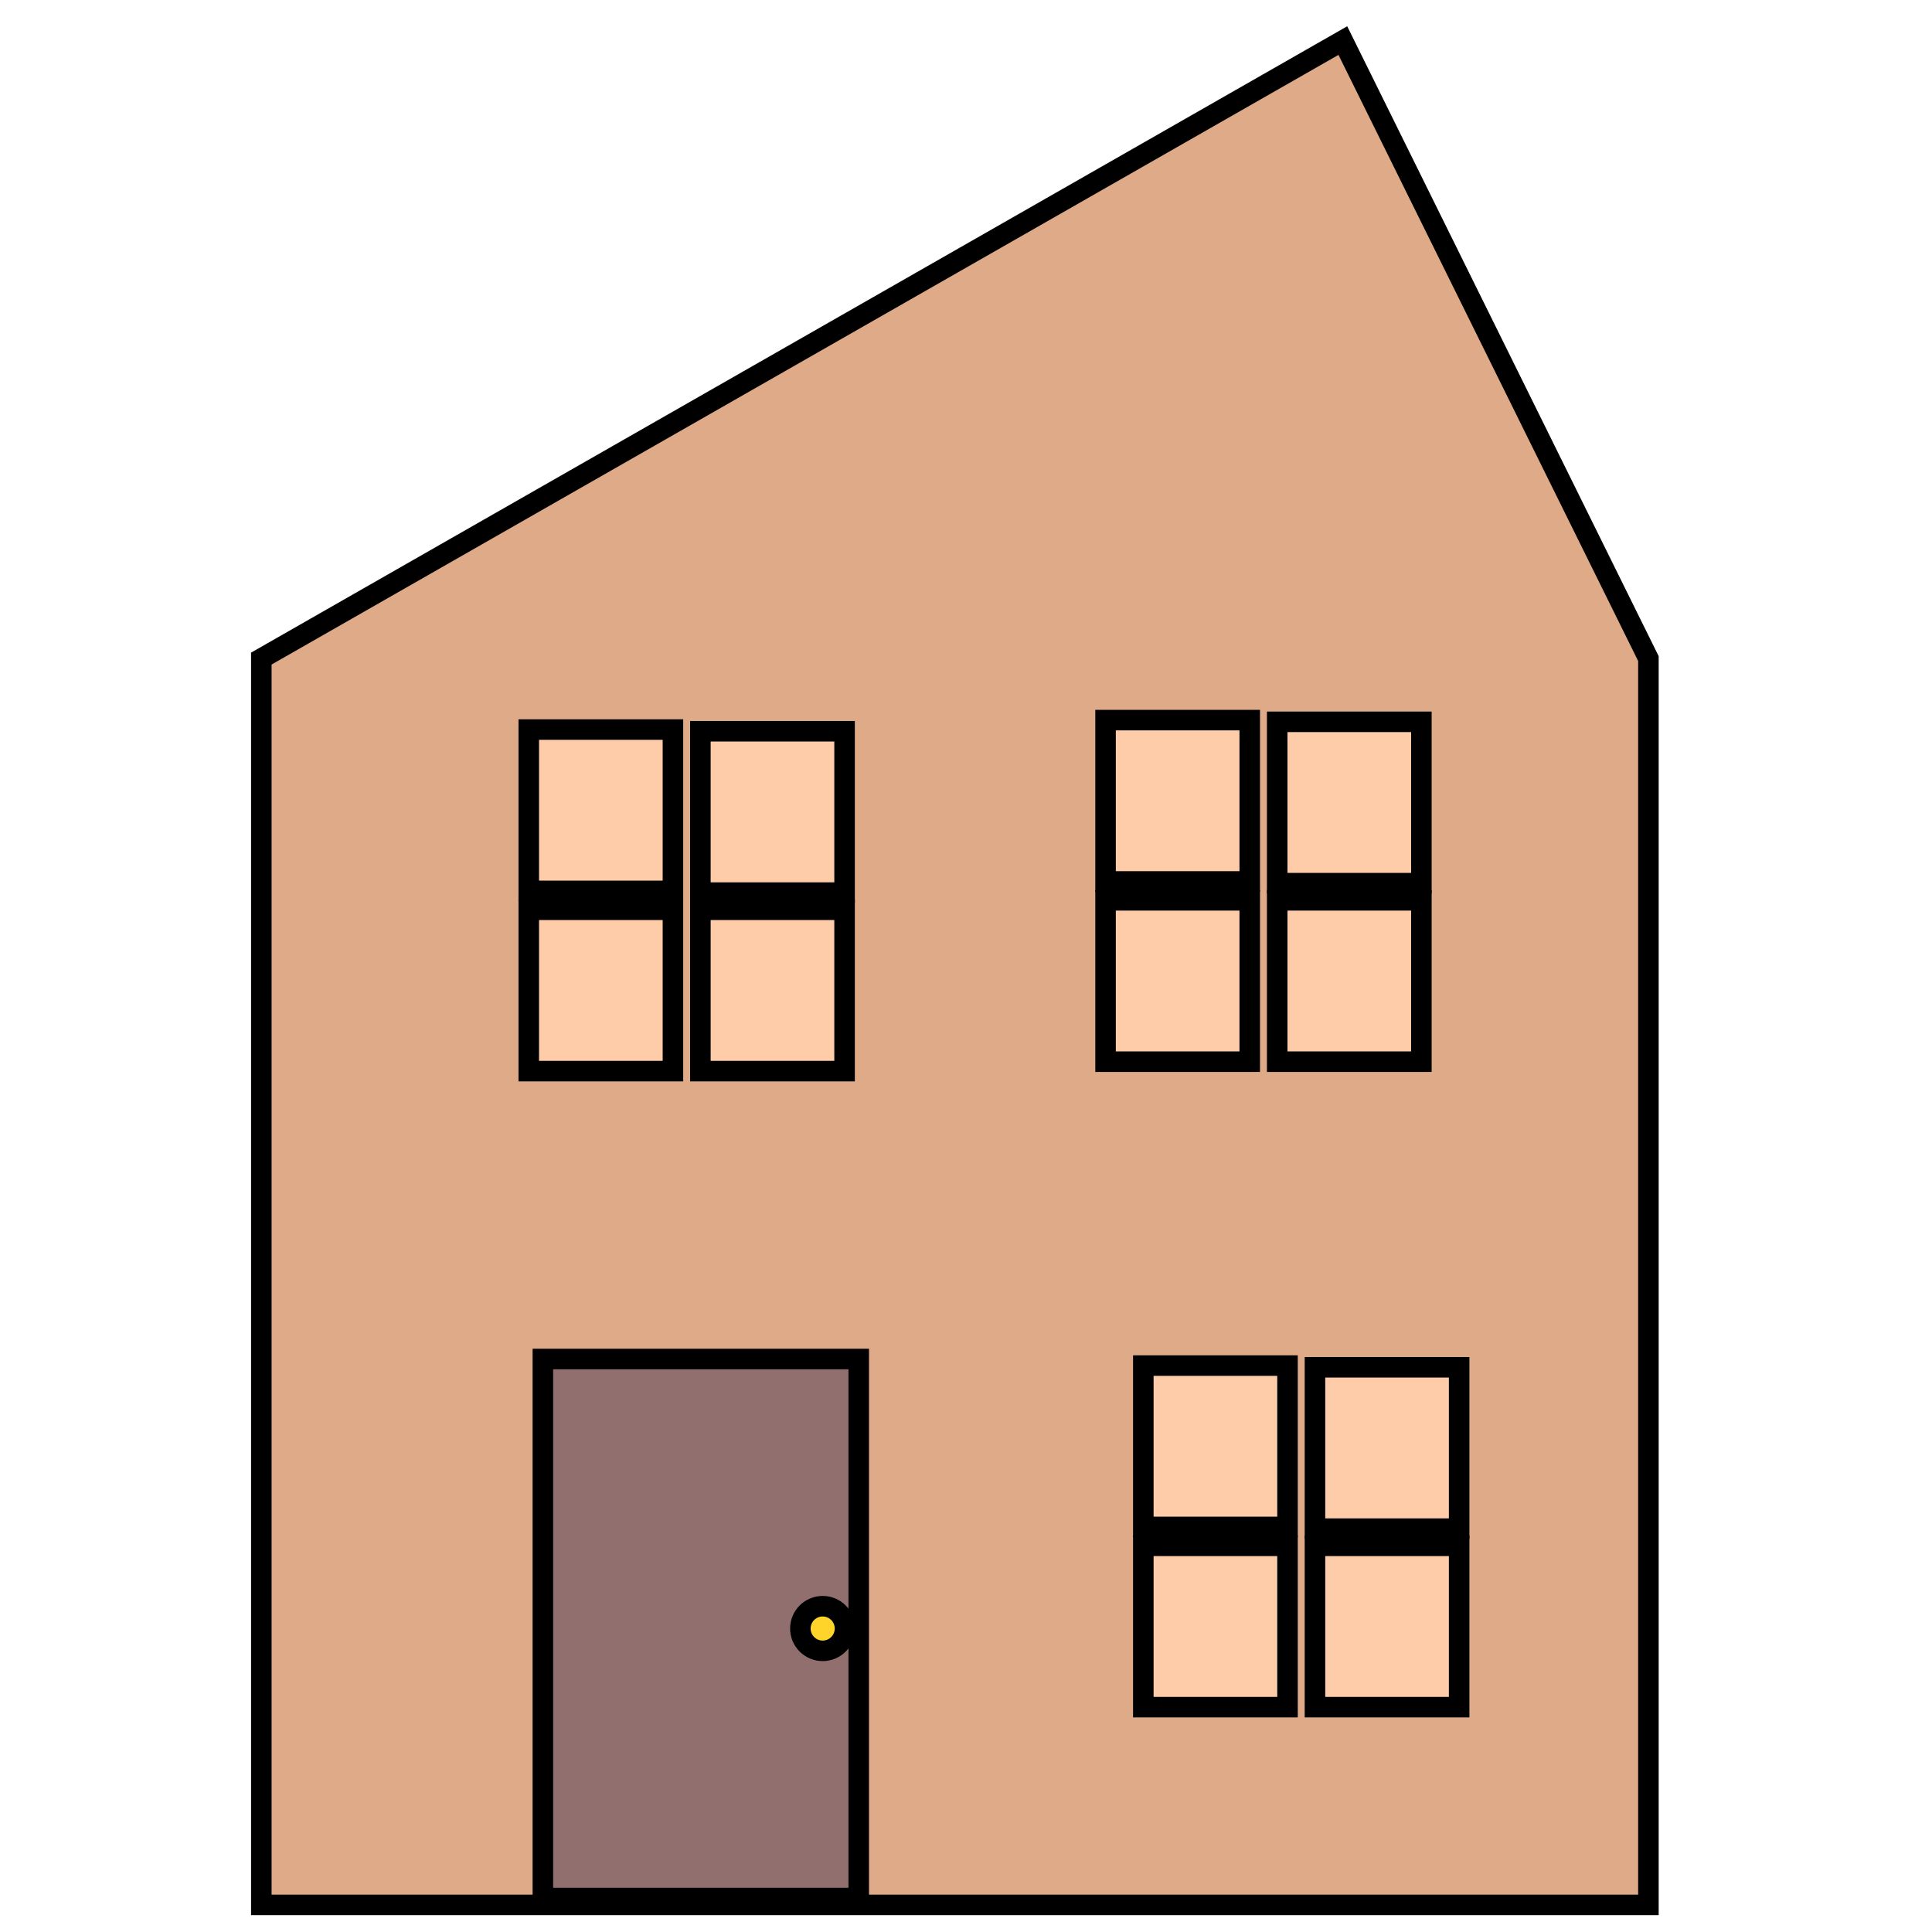 <?xml version="1.0" encoding="UTF-8" standalone="no"?>
<!-- Created with Inkscape (http://www.inkscape.org/) -->

<svg
   xmlns:dc="http://purl.org/dc/elements/1.1/"
   xmlns:cc="http://creativecommons.org/ns#"
   xmlns:rdf="http://www.w3.org/1999/02/22-rdf-syntax-ns#"
   xmlns:svg="http://www.w3.org/2000/svg"
   xmlns="http://www.w3.org/2000/svg"
   xmlns:sodipodi="http://sodipodi.sourceforge.net/DTD/sodipodi-0.dtd"
   xmlns:inkscape="http://www.inkscape.org/namespaces/inkscape"
   width="300"
   height="300"
   id="svg2"
   version="1.1"
   inkscape:version="0.92.4 (5da689c313, 2019-01-14)"
   sodipodi:docname="Escher5.svg">
  <defs
     id="defs4" />
  <sodipodi:namedview
     id="base"
     pagecolor="#ffffff"
     bordercolor="#666666"
     borderopacity="1.0"
     inkscape:pageopacity="0.0"
     inkscape:pageshadow="2"
     inkscape:zoom="0.8131728"
     inkscape:cx="364.7498"
     inkscape:cy="-186.15522"
     inkscape:document-units="px"
     inkscape:current-layer="layer1"
     showgrid="false"
     inkscape:window-width="1198"
     inkscape:window-height="1251"
     inkscape:window-x="2392"
     inkscape:window-y="0"
     inkscape:window-maximized="0" />
  <g
     inkscape:label="Layer 1"
     inkscape:groupmode="layer"
     id="layer1"
     transform="translate(0,-752.362)">
    <path
       style="fill:#deaa87;fill-rule:evenodd;stroke:#000000;stroke-width:3.188;stroke-linecap:butt;stroke-linejoin:miter;stroke-miterlimit:4;stroke-dasharray:none;stroke-opacity:1"
       d="m 40.578,854.627 167.937,-95.964 47.449,95.964 V 1048.155 H 40.578 Z"
       id="rect3797"
       inkscape:connector-curvature="0"
       sodipodi:nodetypes="cccccc" />
    <g
       id="g3840"
       transform="matrix(1.226,0,0,1.226,-262.242,-179.883)"
       style="stroke-width:2.6;stroke-miterlimit:4;stroke-dasharray:none;fill:#ffccaa">
      <g
         id="g3834"
         style="stroke-width:2.6;stroke-miterlimit:4;stroke-dasharray:none;fill:#ffccaa">
        <rect
           style="fill:#ffccaa;fill-rule:evenodd;stroke:#000000;stroke-width:2.6;stroke-linecap:butt;stroke-linejoin:miter;stroke-miterlimit:4;stroke-dasharray:none;stroke-opacity:1"
           id="rect3800"
           width="18.261"
           height="20.435"
           x="280.87"
           y="852.797" />
        <rect
           style="fill:#ffccaa;fill-rule:evenodd;stroke:#000000;stroke-width:2.6;stroke-linecap:butt;stroke-linejoin:miter;stroke-miterlimit:4;stroke-dasharray:none;stroke-opacity:1"
           id="rect3800-7"
           width="18.261"
           height="20.435"
           x="302.609"
           y="853.014" />
        <rect
           style="fill:#ffccaa;fill-rule:evenodd;stroke:#000000;stroke-width:2.6;stroke-linecap:butt;stroke-linejoin:miter;stroke-miterlimit:4;stroke-dasharray:none;stroke-opacity:1"
           id="rect3800-4"
           width="18.261"
           height="20.435"
           x="280.87"
           y="875.623" />
        <rect
           style="fill:#ffccaa;fill-rule:evenodd;stroke:#000000;stroke-width:2.6;stroke-linecap:butt;stroke-linejoin:miter;stroke-miterlimit:4;stroke-dasharray:none;stroke-opacity:1"
           id="rect3800-0"
           width="18.261"
           height="20.435"
           x="302.609"
           y="875.623" />
      </g>
    </g>
    <g
       transform="matrix(1.226,0,0,1.226,-172.676,-181.349)"
       id="g3840-9"
       style="stroke-width:2.6;stroke-miterlimit:4;stroke-dasharray:none;fill:#ffccaa">
      <g
         id="g3834-4"
         style="stroke-width:2.6;stroke-miterlimit:4;stroke-dasharray:none;fill:#ffccaa">
        <rect
           style="fill:#ffccaa;fill-rule:evenodd;stroke:#000000;stroke-width:2.6;stroke-linecap:butt;stroke-linejoin:miter;stroke-miterlimit:4;stroke-dasharray:none;stroke-opacity:1"
           id="rect3800-8"
           width="18.261"
           height="20.435"
           x="280.87"
           y="852.797" />
        <rect
           style="fill:#ffccaa;fill-rule:evenodd;stroke:#000000;stroke-width:2.6;stroke-linecap:butt;stroke-linejoin:miter;stroke-miterlimit:4;stroke-dasharray:none;stroke-opacity:1"
           id="rect3800-7-8"
           width="18.261"
           height="20.435"
           x="302.609"
           y="853.014" />
        <rect
           style="fill:#ffccaa;fill-rule:evenodd;stroke:#000000;stroke-width:2.6;stroke-linecap:butt;stroke-linejoin:miter;stroke-miterlimit:4;stroke-dasharray:none;stroke-opacity:1"
           id="rect3800-4-2"
           width="18.261"
           height="20.435"
           x="280.87"
           y="875.623" />
        <rect
           style="fill:#ffccaa;fill-rule:evenodd;stroke:#000000;stroke-width:2.6;stroke-linecap:butt;stroke-linejoin:miter;stroke-miterlimit:4;stroke-dasharray:none;stroke-opacity:1"
           id="rect3800-0-4"
           width="18.261"
           height="20.435"
           x="302.609"
           y="875.623" />
      </g>
    </g>
    <g
       transform="matrix(1.226,0,0,1.226,-166.811,-81.12)"
       id="g3840-5"
       style="stroke-width:2.6;stroke-miterlimit:4;stroke-dasharray:none;fill:#ffccaa">
      <g
         id="g3834-5"
         style="stroke-width:2.6;stroke-miterlimit:4;stroke-dasharray:none;fill:#ffccaa">
        <rect
           style="fill:#ffccaa;fill-rule:evenodd;stroke:#000000;stroke-width:2.6;stroke-linecap:butt;stroke-linejoin:miter;stroke-miterlimit:4;stroke-dasharray:none;stroke-opacity:1"
           id="rect3800-1"
           width="18.261"
           height="20.435"
           x="280.87"
           y="852.797" />
        <rect
           style="fill:#ffccaa;fill-rule:evenodd;stroke:#000000;stroke-width:2.6;stroke-linecap:butt;stroke-linejoin:miter;stroke-miterlimit:4;stroke-dasharray:none;stroke-opacity:1"
           id="rect3800-7-7"
           width="18.261"
           height="20.435"
           x="302.609"
           y="853.014" />
        <rect
           style="fill:#ffccaa;fill-rule:evenodd;stroke:#000000;stroke-width:2.6;stroke-linecap:butt;stroke-linejoin:miter;stroke-miterlimit:4;stroke-dasharray:none;stroke-opacity:1"
           id="rect3800-4-1"
           width="18.261"
           height="20.435"
           x="280.87"
           y="875.623" />
        <rect
           style="fill:#ffccaa;fill-rule:evenodd;stroke:#000000;stroke-width:2.6;stroke-linecap:butt;stroke-linejoin:miter;stroke-miterlimit:4;stroke-dasharray:none;stroke-opacity:1"
           id="rect3800-0-1"
           width="18.261"
           height="20.435"
           x="302.609"
           y="875.623" />
      </g>
    </g>
    <rect
       style="fill:#916f6f;fill-rule:evenodd;stroke:#000000;stroke-width:3.188;stroke-linecap:butt;stroke-linejoin:miter;stroke-miterlimit:4;stroke-dasharray:none;stroke-opacity:1"
       id="rect3897"
       width="49.048"
       height="83.702"
       x="84.295"
       y="963.387" />
    <circle
       style="fill:#ffd42a;fill-rule:evenodd;stroke:#000000;stroke-width:3.188;stroke-linecap:butt;stroke-linejoin:miter;stroke-miterlimit:4;stroke-dasharray:none;stroke-opacity:1"
       id="path3899"
       cx="127.745"
       cy="1005.238"
       r="3.465" />
  </g>
</svg>
